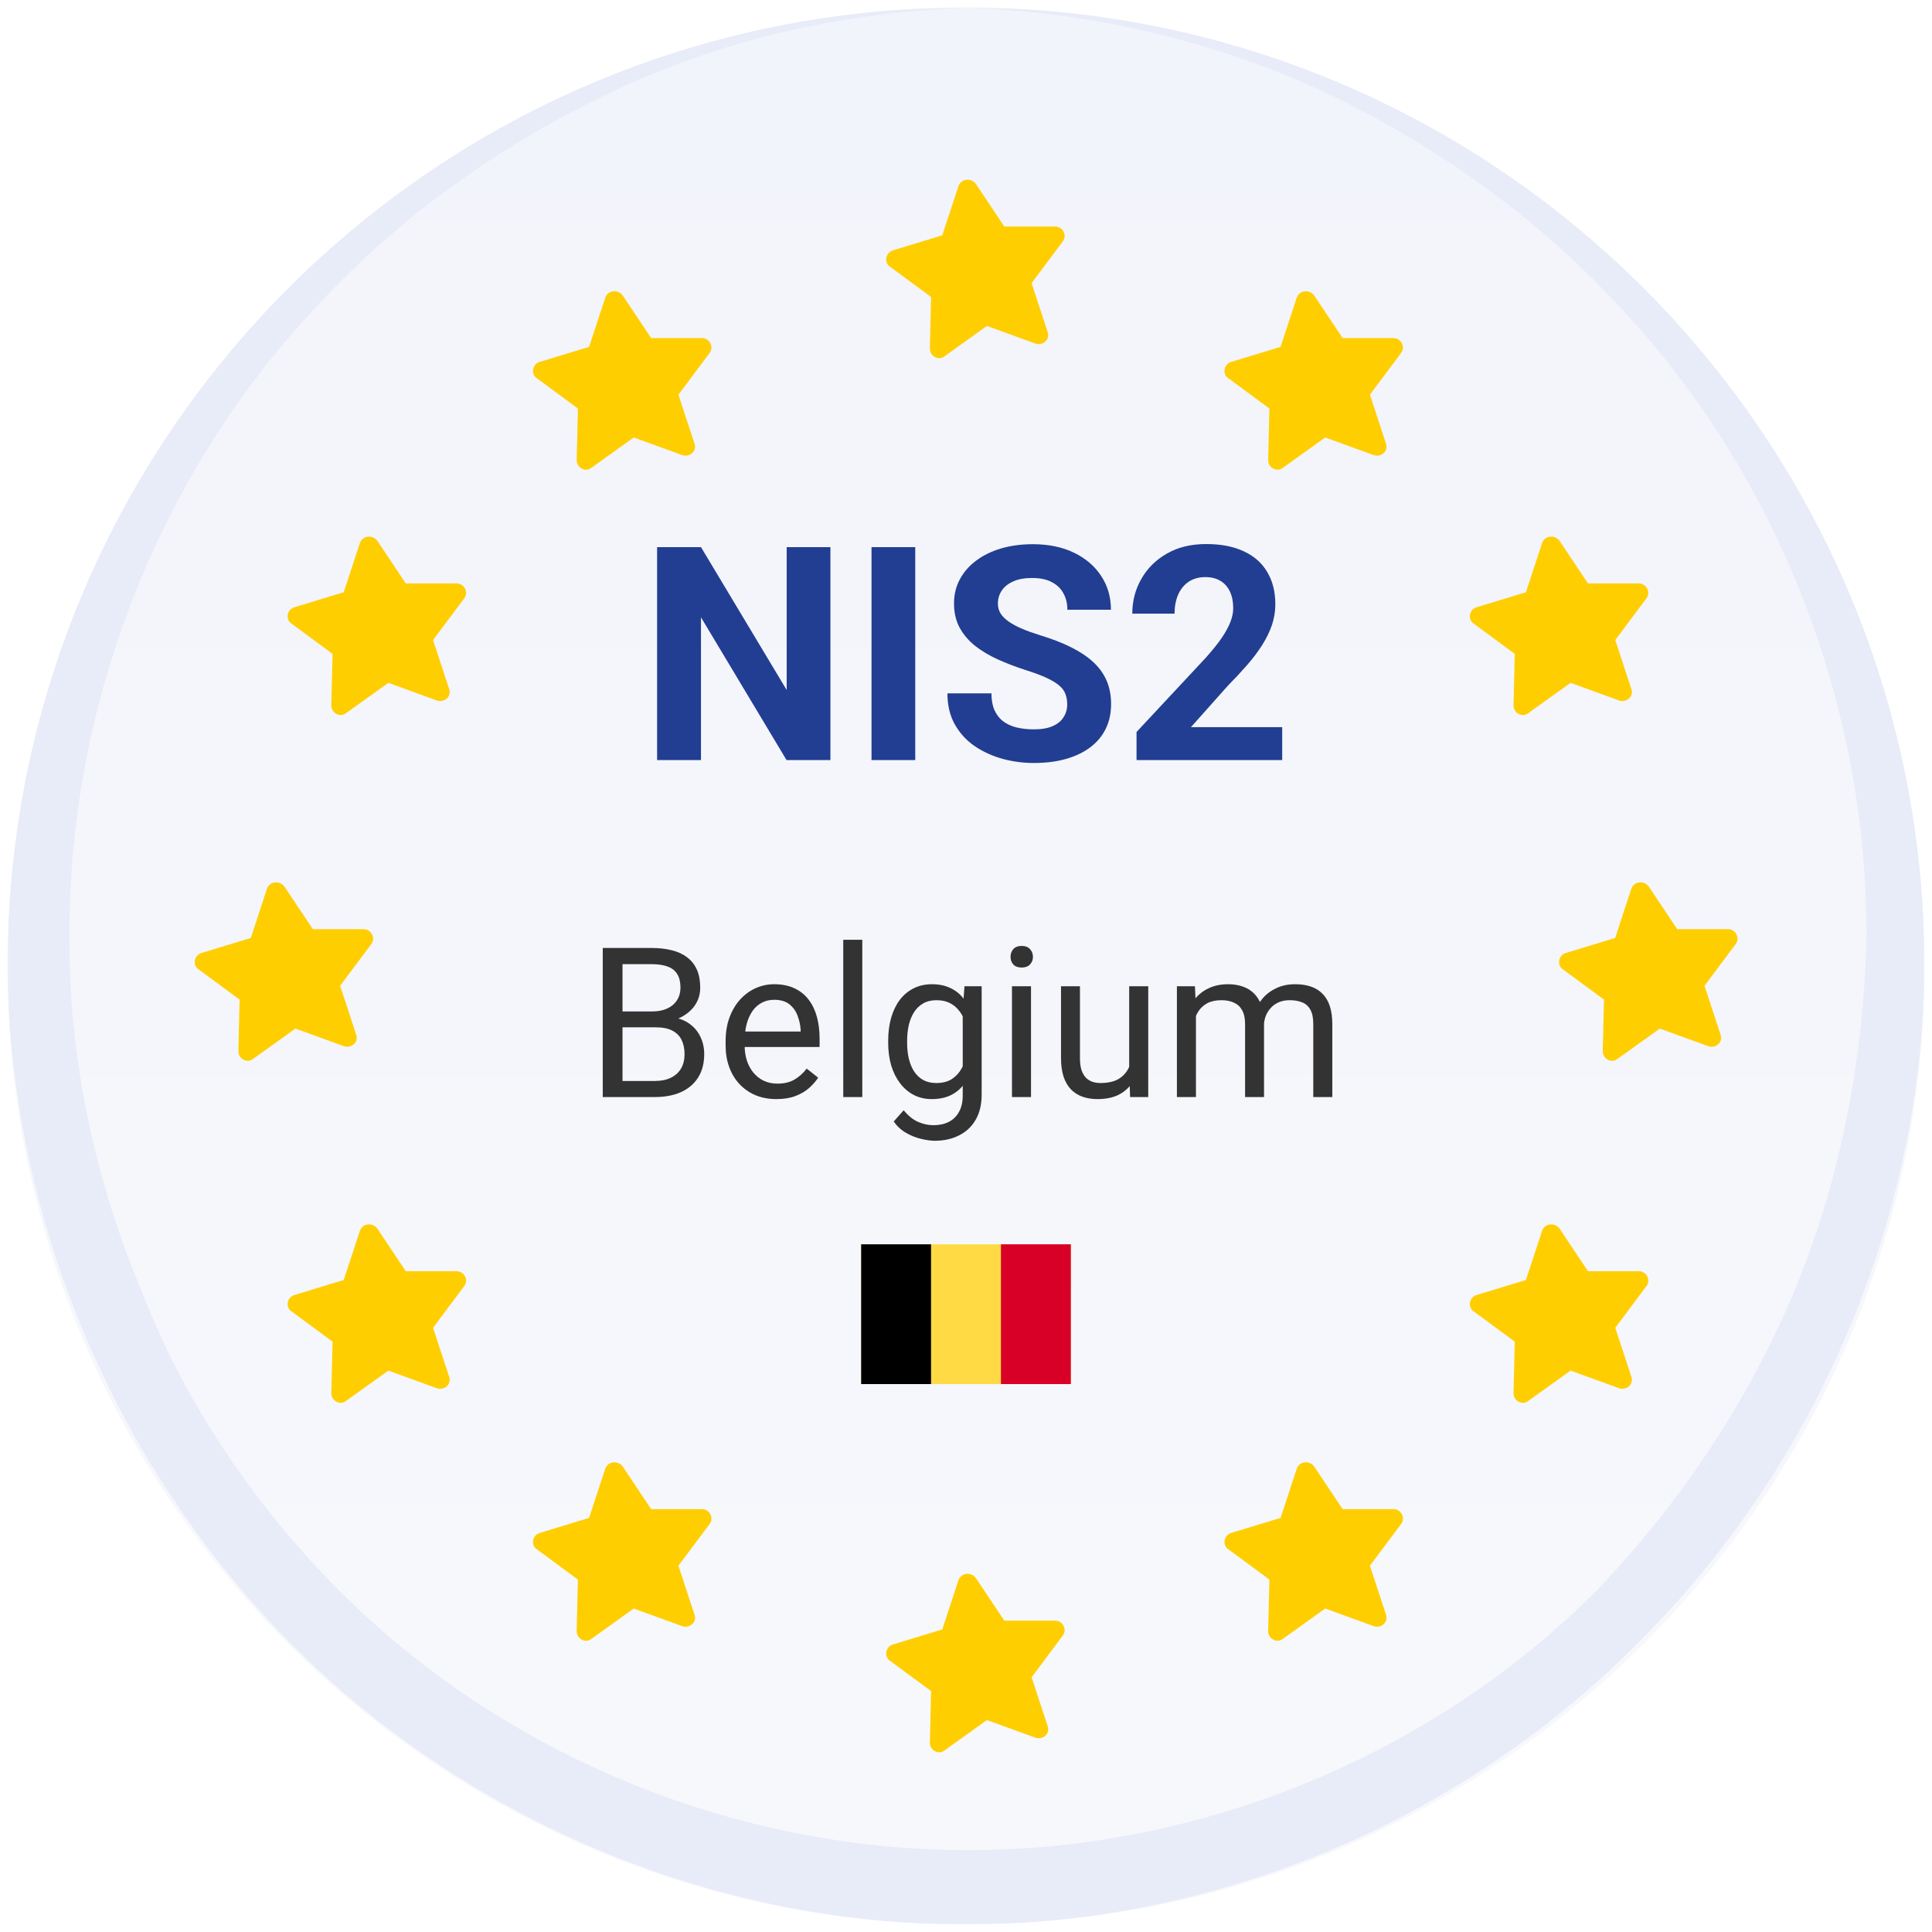 <svg width="516" height="516" viewBox="0 0 516 516" fill="none" xmlns="http://www.w3.org/2000/svg">
<g filter="url(#filter0_d_12745_36155)">
<g clip-path="url(#clip0_12745_36155)">
<path d="M2 257C2 115.615 116.615 1 258 1V1C399.385 1 514 115.615 514 257V257C514 398.385 399.385 513 258 513V513C116.615 513 2 398.385 2 257V257Z" fill="url(#paint0_linear_12745_36155)"/>
<mask id="mask0_12745_36155" style="mask-type:luminance" maskUnits="userSpaceOnUse" x="2" y="1" width="512" height="512">
<path d="M514 1H2V513H514V1Z" fill="white"/>
</mask>
<g mask="url(#mask0_12745_36155)">
<path d="M437.439 71.109C389.864 25.144 323.674 -0.973 258.517 1.117C290.578 2.161 322.639 9.474 352.632 23.054C381.591 36.635 408.481 55.439 430.199 78.421C474.671 124.386 499.493 188.111 498.459 251.835C497.425 283.175 491.219 315.559 478.808 344.81C466.398 374.06 448.816 400.177 427.097 423.159C382.625 468.08 320.571 493.151 258.517 493.151C196.463 493.151 134.409 468.08 89.937 423.159C68.219 401.221 49.602 374.06 38.226 344.81C25.815 315.559 18.576 283.175 18.576 251.835C17.541 188.111 42.363 124.386 86.835 78.421C108.554 55.439 135.444 36.635 164.402 23.054C193.361 9.474 225.422 2.161 258.517 1.117C193.361 -0.973 127.17 25.144 79.595 71.109C32.02 117.074 3.062 183.932 2.028 251.835C0.994 319.738 28.918 387.641 75.458 435.695C123.033 484.794 190.258 513 257.483 513C325.742 513 391.933 484.794 439.508 435.695C487.082 387.641 515.006 319.738 513.972 251.835C513.972 183.932 485.014 118.118 437.439 71.109Z" fill="#E8EBF8"/>
<path d="M221.789 145.125V202H210.07L187.219 163.875V202H175.5V145.125H187.219L210.109 183.289V145.125H221.789Z" fill="#223E92"/>
<path d="M244.445 145.125V202H232.766V145.125H244.445Z" fill="#223E92"/>
<path d="M285.031 187.117C285.031 186.102 284.875 185.19 284.562 184.383C284.276 183.549 283.729 182.794 282.922 182.117C282.115 181.414 280.982 180.724 279.523 180.047C278.065 179.37 276.177 178.667 273.859 177.938C271.281 177.104 268.833 176.167 266.516 175.125C264.224 174.083 262.193 172.872 260.422 171.492C258.677 170.086 257.297 168.458 256.281 166.609C255.292 164.76 254.797 162.612 254.797 160.164C254.797 157.794 255.318 155.646 256.359 153.719C257.401 151.766 258.859 150.099 260.734 148.719C262.609 147.312 264.823 146.232 267.375 145.477C269.953 144.721 272.779 144.344 275.852 144.344C280.044 144.344 283.703 145.099 286.828 146.609C289.953 148.12 292.375 150.19 294.094 152.82C295.839 155.451 296.711 158.458 296.711 161.844H285.07C285.07 160.177 284.719 158.719 284.016 157.469C283.339 156.193 282.297 155.19 280.891 154.461C279.51 153.732 277.766 153.367 275.656 153.367C273.625 153.367 271.932 153.68 270.578 154.305C269.224 154.904 268.208 155.724 267.531 156.766C266.854 157.781 266.516 158.927 266.516 160.203C266.516 161.167 266.75 162.039 267.219 162.82C267.714 163.602 268.443 164.331 269.406 165.008C270.37 165.685 271.555 166.323 272.961 166.922C274.367 167.521 275.995 168.107 277.844 168.68C280.943 169.617 283.664 170.672 286.008 171.844C288.378 173.016 290.357 174.331 291.945 175.789C293.534 177.247 294.732 178.901 295.539 180.75C296.346 182.599 296.75 184.695 296.75 187.039C296.75 189.513 296.268 191.727 295.305 193.68C294.341 195.633 292.948 197.286 291.125 198.641C289.302 199.995 287.128 201.023 284.602 201.727C282.076 202.43 279.25 202.781 276.125 202.781C273.312 202.781 270.539 202.417 267.805 201.688C265.07 200.932 262.583 199.799 260.344 198.289C258.13 196.779 256.359 194.852 255.031 192.508C253.703 190.164 253.039 187.391 253.039 184.188H264.797C264.797 185.958 265.07 187.456 265.617 188.68C266.164 189.904 266.932 190.893 267.922 191.648C268.938 192.404 270.135 192.951 271.516 193.289C272.922 193.628 274.458 193.797 276.125 193.797C278.156 193.797 279.823 193.51 281.125 192.938C282.453 192.365 283.43 191.57 284.055 190.555C284.706 189.539 285.031 188.393 285.031 187.117Z" fill="#223E92"/>
<path d="M342.453 193.211V202H303.547V194.5L321.945 174.773C323.794 172.716 325.253 170.906 326.32 169.344C327.388 167.755 328.156 166.336 328.625 165.086C329.12 163.81 329.367 162.599 329.367 161.453C329.367 159.734 329.081 158.263 328.508 157.039C327.935 155.789 327.089 154.826 325.969 154.148C324.875 153.471 323.521 153.133 321.906 153.133C320.188 153.133 318.703 153.549 317.453 154.383C316.229 155.216 315.292 156.375 314.641 157.859C314.016 159.344 313.703 161.023 313.703 162.898H302.414C302.414 159.513 303.221 156.414 304.836 153.602C306.451 150.763 308.729 148.51 311.672 146.844C314.615 145.151 318.104 144.305 322.141 144.305C326.125 144.305 329.484 144.956 332.219 146.258C334.979 147.534 337.062 149.383 338.469 151.805C339.901 154.201 340.617 157.065 340.617 160.398C340.617 162.273 340.318 164.109 339.719 165.906C339.12 167.677 338.26 169.448 337.141 171.219C336.047 172.964 334.719 174.734 333.156 176.531C331.594 178.328 329.862 180.19 327.961 182.117L318.078 193.211H342.453Z" fill="#223E92"/>
<path d="M175.176 273.378H165.086L165.031 269.14H174.191C175.704 269.14 177.026 268.884 178.156 268.374C179.286 267.864 180.161 267.134 180.781 266.187C181.419 265.22 181.738 264.073 181.738 262.742C181.738 261.284 181.456 260.098 180.891 259.187C180.344 258.257 179.496 257.582 178.348 257.163C177.217 256.726 175.777 256.507 174.027 256.507H166.262V291.999H160.984V252.188H174.027C176.069 252.188 177.892 252.396 179.496 252.815C181.1 253.216 182.458 253.854 183.57 254.729C184.701 255.586 185.557 256.68 186.141 258.011C186.724 259.341 187.016 260.937 187.016 262.796C187.016 264.437 186.596 265.922 185.758 267.253C184.919 268.565 183.753 269.642 182.258 270.48C180.781 271.319 179.049 271.856 177.062 272.093L175.176 273.378ZM174.93 291.999H163.008L165.988 287.706H174.93C176.607 287.706 178.029 287.414 179.195 286.831C180.38 286.248 181.283 285.427 181.902 284.37C182.522 283.295 182.832 282.029 182.832 280.57C182.832 279.094 182.568 277.818 182.039 276.742C181.51 275.667 180.681 274.836 179.551 274.253C178.421 273.67 176.962 273.378 175.176 273.378H167.656L167.711 269.14H177.992L179.113 270.671C181.027 270.835 182.65 271.383 183.98 272.312C185.311 273.224 186.323 274.391 187.016 275.812C187.727 277.234 188.082 278.801 188.082 280.515C188.082 282.994 187.535 285.09 186.441 286.804C185.366 288.499 183.844 289.793 181.875 290.687C179.906 291.561 177.591 291.999 174.93 291.999Z" fill="#333333"/>
<path d="M207.387 292.547C205.327 292.547 203.458 292.201 201.781 291.508C200.122 290.797 198.691 289.803 197.488 288.527C196.303 287.251 195.392 285.738 194.754 283.988C194.116 282.238 193.797 280.324 193.797 278.246V277.098C193.797 274.691 194.152 272.549 194.863 270.672C195.574 268.776 196.54 267.172 197.762 265.859C198.983 264.547 200.368 263.553 201.918 262.879C203.467 262.204 205.072 261.867 206.73 261.867C208.845 261.867 210.668 262.232 212.199 262.961C213.749 263.69 215.016 264.711 216 266.023C216.984 267.318 217.714 268.849 218.188 270.617C218.661 272.367 218.898 274.281 218.898 276.359V278.629H196.805V274.5H213.84V274.117C213.767 272.805 213.493 271.529 213.02 270.289C212.564 269.049 211.835 268.029 210.832 267.227C209.829 266.424 208.462 266.023 206.73 266.023C205.582 266.023 204.525 266.27 203.559 266.762C202.592 267.236 201.763 267.947 201.07 268.895C200.378 269.842 199.84 271 199.457 272.367C199.074 273.734 198.883 275.311 198.883 277.098V278.246C198.883 279.65 199.074 280.971 199.457 282.211C199.858 283.432 200.432 284.508 201.18 285.438C201.945 286.367 202.866 287.096 203.941 287.625C205.035 288.154 206.275 288.418 207.66 288.418C209.447 288.418 210.96 288.053 212.199 287.324C213.439 286.595 214.523 285.62 215.453 284.398L218.516 286.832C217.878 287.798 217.066 288.719 216.082 289.594C215.098 290.469 213.885 291.18 212.445 291.727C211.023 292.273 209.337 292.547 207.387 292.547Z" fill="#333333"/>
<path d="M230.301 250V292H225.215V250H230.301Z" fill="#333333"/>
<path d="M257.59 262.414H262.184V291.371C262.184 293.978 261.655 296.202 260.598 298.043C259.54 299.884 258.064 301.279 256.168 302.227C254.29 303.193 252.121 303.676 249.66 303.676C248.639 303.676 247.436 303.512 246.051 303.184C244.684 302.874 243.335 302.336 242.004 301.57C240.691 300.823 239.589 299.811 238.695 298.535L241.348 295.527C242.587 297.022 243.882 298.061 245.23 298.645C246.598 299.228 247.947 299.52 249.277 299.52C250.882 299.52 252.267 299.219 253.434 298.617C254.6 298.016 255.503 297.122 256.141 295.938C256.797 294.771 257.125 293.331 257.125 291.617V268.922L257.59 262.414ZM237.219 277.535V276.961C237.219 274.701 237.483 272.65 238.012 270.809C238.559 268.949 239.333 267.354 240.336 266.023C241.357 264.693 242.587 263.672 244.027 262.961C245.467 262.232 247.09 261.867 248.895 261.867C250.754 261.867 252.376 262.195 253.762 262.852C255.165 263.49 256.35 264.428 257.316 265.668C258.301 266.889 259.076 268.366 259.641 270.098C260.206 271.829 260.598 273.789 260.816 275.977V278.492C260.616 280.661 260.224 282.612 259.641 284.344C259.076 286.076 258.301 287.552 257.316 288.773C256.35 289.995 255.165 290.934 253.762 291.59C252.358 292.228 250.717 292.547 248.84 292.547C247.072 292.547 245.467 292.173 244.027 291.426C242.605 290.678 241.384 289.63 240.363 288.281C239.342 286.932 238.559 285.346 238.012 283.523C237.483 281.682 237.219 279.686 237.219 277.535ZM242.277 276.961V277.535C242.277 279.012 242.423 280.397 242.715 281.691C243.025 282.986 243.49 284.125 244.109 285.109C244.747 286.094 245.559 286.868 246.543 287.434C247.527 287.98 248.703 288.254 250.07 288.254C251.747 288.254 253.133 287.898 254.227 287.188C255.32 286.477 256.186 285.538 256.824 284.371C257.48 283.204 257.991 281.938 258.355 280.57V273.98C258.155 272.978 257.845 272.012 257.426 271.082C257.025 270.134 256.496 269.296 255.84 268.566C255.202 267.819 254.409 267.227 253.461 266.789C252.513 266.352 251.401 266.133 250.125 266.133C248.74 266.133 247.546 266.424 246.543 267.008C245.559 267.573 244.747 268.357 244.109 269.359C243.49 270.344 243.025 271.492 242.715 272.805C242.423 274.099 242.277 275.484 242.277 276.961Z" fill="#333333"/>
<path d="M275.363 262.414V292H270.277V262.414H275.363ZM269.895 254.566C269.895 253.746 270.141 253.053 270.633 252.488C271.143 251.923 271.891 251.641 272.875 251.641C273.841 251.641 274.579 251.923 275.09 252.488C275.618 253.053 275.883 253.746 275.883 254.566C275.883 255.35 275.618 256.025 275.09 256.59C274.579 257.137 273.841 257.41 272.875 257.41C271.891 257.41 271.143 257.137 270.633 256.59C270.141 256.025 269.895 255.35 269.895 254.566Z" fill="#333333"/>
<path d="M301.586 285.164V262.414H306.672V292H301.832L301.586 285.164ZM302.543 278.93L304.648 278.875C304.648 280.844 304.439 282.667 304.02 284.344C303.618 286.003 302.962 287.443 302.051 288.664C301.139 289.885 299.945 290.842 298.469 291.535C296.992 292.21 295.197 292.547 293.082 292.547C291.642 292.547 290.32 292.337 289.117 291.918C287.932 291.499 286.911 290.852 286.055 289.977C285.198 289.102 284.533 287.962 284.059 286.559C283.603 285.155 283.375 283.469 283.375 281.5V262.414H288.434V281.555C288.434 282.885 288.579 283.988 288.871 284.863C289.181 285.72 289.591 286.404 290.102 286.914C290.63 287.406 291.214 287.753 291.852 287.953C292.508 288.154 293.182 288.254 293.875 288.254C296.026 288.254 297.73 287.844 298.988 287.023C300.246 286.185 301.148 285.064 301.695 283.66C302.26 282.238 302.543 280.661 302.543 278.93Z" fill="#333333"/>
<path d="M319.414 268.293V292H314.328V262.414H319.141L319.414 268.293ZM318.375 276.086L316.023 276.004C316.042 273.98 316.306 272.112 316.816 270.398C317.327 268.667 318.083 267.163 319.086 265.887C320.089 264.611 321.337 263.626 322.832 262.934C324.327 262.223 326.059 261.867 328.027 261.867C329.413 261.867 330.689 262.068 331.855 262.469C333.022 262.852 334.034 263.462 334.891 264.301C335.747 265.139 336.413 266.215 336.887 267.527C337.361 268.84 337.598 270.426 337.598 272.285V292H332.539V272.531C332.539 270.982 332.275 269.742 331.746 268.812C331.236 267.883 330.507 267.208 329.559 266.789C328.611 266.352 327.499 266.133 326.223 266.133C324.728 266.133 323.479 266.397 322.477 266.926C321.474 267.454 320.672 268.184 320.07 269.113C319.469 270.043 319.031 271.109 318.758 272.312C318.503 273.497 318.375 274.755 318.375 276.086ZM337.543 273.297L334.152 274.336C334.171 272.714 334.435 271.155 334.945 269.66C335.474 268.165 336.23 266.835 337.215 265.668C338.217 264.501 339.448 263.581 340.906 262.906C342.365 262.214 344.033 261.867 345.91 261.867C347.496 261.867 348.9 262.077 350.121 262.496C351.361 262.915 352.4 263.562 353.238 264.438C354.095 265.294 354.742 266.397 355.18 267.746C355.617 269.095 355.836 270.699 355.836 272.559V292H350.75V272.504C350.75 270.845 350.486 269.56 349.957 268.648C349.447 267.719 348.717 267.072 347.77 266.707C346.84 266.324 345.728 266.133 344.434 266.133C343.322 266.133 342.337 266.324 341.48 266.707C340.624 267.09 339.904 267.618 339.32 268.293C338.737 268.949 338.29 269.706 337.98 270.562C337.689 271.419 337.543 272.331 337.543 273.297Z" fill="#333333"/>
<path d="M286 331.332H230V368.665H286V331.332Z" fill="#FFDA44"/>
<path d="M248.666 331.332H230V368.666H248.666V331.332Z" fill="black"/>
<path d="M286 331.332H267.333V368.666H286V331.332Z" fill="#D80027"/>
<path d="M435.686 236.409L431.378 249.516L418.122 253.549C416.133 254.221 415.802 256.91 417.459 257.918L428.395 265.984L428.064 279.763C428.064 281.779 430.384 283.124 432.041 281.779L443.308 273.713L456.233 278.419C458.222 279.091 460.21 277.41 459.547 275.394L455.239 262.287L463.524 251.196C464.85 249.516 463.524 247.163 461.536 247.163H447.948L440.326 235.737C439 234.056 436.349 234.392 435.686 236.409Z" fill="#FFCE00"/>
<path d="M411.856 144.068L407.548 157.175L394.292 161.208C392.303 161.88 391.972 164.569 393.629 165.577L404.565 173.643L404.234 187.422C404.234 189.439 406.553 190.783 408.21 189.439L419.478 181.373L432.403 186.078C434.391 186.75 436.38 185.07 435.717 183.053L431.409 169.946L439.694 158.856C441.019 157.175 439.694 154.823 437.705 154.823H424.118L416.496 143.396C415.17 141.716 412.519 142.052 411.856 144.068Z" fill="#FFCE00"/>
<path d="M346.324 78.535L342.015 91.642L328.759 95.675C326.771 96.347 326.439 99.036 328.096 100.044L339.033 108.11L338.701 121.889C338.701 123.906 341.021 125.25 342.678 123.906L353.946 115.84L366.871 120.545C368.859 121.217 370.847 119.537 370.185 117.52L365.876 104.413L374.161 93.323C375.487 91.642 374.161 89.29 372.173 89.29H358.586L350.963 77.863C349.638 76.183 346.986 76.519 346.324 78.535Z" fill="#FFCE00"/>
<path d="M71.288 236.408L66.98 249.515L53.724 253.548C51.735 254.22 51.404 256.909 53.061 257.917L63.997 265.983L63.666 279.762C63.666 281.779 65.986 283.123 67.643 281.779L78.91 273.713L91.835 278.418C93.823 279.09 95.812 277.41 95.149 275.393L90.841 262.286L99.126 251.196C100.452 249.515 99.126 247.163 97.138 247.163H83.55L75.928 235.736C74.602 234.056 71.951 234.392 71.288 236.408Z" fill="#FFCE00"/>
<path d="M96.11 144.068L91.802 157.175L78.546 161.208C76.557 161.88 76.226 164.569 77.883 165.577L88.819 173.643L88.488 187.422C88.488 189.439 90.807 190.783 92.465 189.439L103.732 181.373L116.657 186.078C118.645 186.75 120.634 185.07 119.971 183.053L115.663 169.946L123.948 158.856C125.273 157.175 123.948 154.823 121.959 154.823H108.372L100.75 143.396C99.424 141.716 96.773 142.052 96.11 144.068Z" fill="#FFCE00"/>
<path d="M161.642 78.535L157.334 91.642L144.078 95.675C142.089 96.347 141.758 99.036 143.415 100.044L154.351 108.11L154.02 121.889C154.02 123.906 156.34 125.25 157.997 123.906L169.264 115.84L182.189 120.545C184.177 121.217 186.166 119.537 185.503 117.52L181.195 104.413L189.48 93.323C190.805 91.642 189.48 89.29 187.491 89.29H173.904L166.282 77.863C164.956 76.183 162.305 76.519 161.642 78.535Z" fill="#FFCE00"/>
<path d="M255.97 48.748L251.661 61.855L238.405 65.888C236.417 66.56 236.086 69.249 237.743 70.257L248.679 78.323L248.347 92.102C248.347 94.118 250.667 95.463 252.324 94.118L263.592 86.053L276.517 90.758C278.505 91.43 280.494 89.749 279.831 87.733L275.522 74.626L283.808 63.535C285.133 61.855 283.808 59.502 281.819 59.502H268.232L260.609 48.076C259.284 46.395 256.633 46.732 255.97 48.748Z" fill="#FFCE00"/>
<path d="M255.97 421.088L251.661 434.195L238.405 438.228C236.417 438.901 236.086 441.589 237.743 442.597L248.679 450.663L248.347 464.442C248.347 466.459 250.667 467.803 252.324 466.459L263.592 458.393L276.517 463.098C278.505 463.77 280.494 462.09 279.831 460.073L275.522 446.966L283.808 435.876C285.133 434.196 283.808 431.843 281.819 431.843H268.232L260.609 420.415C259.284 418.735 256.633 419.072 255.97 421.088Z" fill="#FFCE00"/>
<path d="M346.324 391.3L342.015 404.407L328.759 408.44C326.771 409.112 326.439 411.801 328.096 412.809L339.033 420.875L338.701 434.654C338.701 436.671 341.021 438.015 342.678 436.671L353.946 428.605L366.871 433.31C368.859 433.982 370.847 432.302 370.185 430.285L365.876 417.178L374.161 406.088C375.487 404.407 374.161 402.055 372.173 402.055H358.586L350.963 390.628C349.638 388.948 346.986 389.284 346.324 391.3Z" fill="#FFCE00"/>
<path d="M161.642 391.3L157.334 404.407L144.078 408.44C142.089 409.112 141.758 411.801 143.415 412.809L154.351 420.875L154.02 434.654C154.02 436.671 156.34 438.015 157.997 436.671L169.264 428.605L182.189 433.31C184.177 433.982 186.166 432.302 185.503 430.285L181.195 417.178L189.48 406.088C190.805 404.407 189.48 402.055 187.491 402.055H173.904L166.282 390.628C164.956 388.948 162.305 389.284 161.642 391.3Z" fill="#FFCE00"/>
<path d="M411.856 327.755L407.548 340.862L394.292 344.895C392.303 345.567 391.972 348.256 393.629 349.264L404.565 357.33L404.234 371.109C404.234 373.126 406.553 374.47 408.21 373.126L419.478 365.06L432.403 369.765C434.391 370.437 436.38 368.757 435.717 366.74L431.409 353.633L439.694 342.543C441.019 340.862 439.694 338.51 437.705 338.51H424.118L416.496 327.083C415.17 325.403 412.519 325.739 411.856 327.755Z" fill="#FFCE00"/>
<path d="M96.11 327.755L91.802 340.862L78.546 344.895C76.557 345.567 76.226 348.256 77.883 349.264L88.819 357.33L88.488 371.109C88.488 373.126 90.807 374.47 92.465 373.126L103.732 365.06L116.657 369.765C118.645 370.437 120.634 368.757 119.971 366.74L115.663 353.633L123.948 342.543C125.273 340.862 123.948 338.51 121.959 338.51H108.372L100.75 327.083C99.424 325.403 96.773 325.739 96.11 327.755Z" fill="#FFCE00"/>
</g>
</g>
</g>
<defs>
<filter id="filter0_d_12745_36155" x="0" y="0" width="516" height="516" filterUnits="userSpaceOnUse" color-interpolation-filters="sRGB">
<feFlood flood-opacity="0" result="BackgroundImageFix"/>
<feColorMatrix in="SourceAlpha" type="matrix" values="0 0 0 0 0 0 0 0 0 0 0 0 0 0 0 0 0 0 127 0" result="hardAlpha"/>
<feOffset dy="1"/>
<feGaussianBlur stdDeviation="1"/>
<feColorMatrix type="matrix" values="0 0 0 0 0 0 0 0 0 0 0 0 0 0 0 0 0 0 0.05 0"/>
<feBlend mode="normal" in2="BackgroundImageFix" result="effect1_dropShadow_12745_36155"/>
<feBlend mode="normal" in="SourceGraphic" in2="effect1_dropShadow_12745_36155" result="shape"/>
</filter>
<linearGradient id="paint0_linear_12745_36155" x1="258.324" y1="1" x2="258.324" y2="685.869" gradientUnits="userSpaceOnUse">
<stop stop-color="#F2F4FB"/>
<stop offset="1" stop-color="#F9FAFC"/>
</linearGradient>
<clipPath id="clip0_12745_36155">
<path d="M2 257C2 115.615 116.615 1 258 1V1C399.385 1 514 115.615 514 257V257C514 398.385 399.385 513 258 513V513C116.615 513 2 398.385 2 257V257Z" fill="white"/>
</clipPath>
</defs>
</svg>
